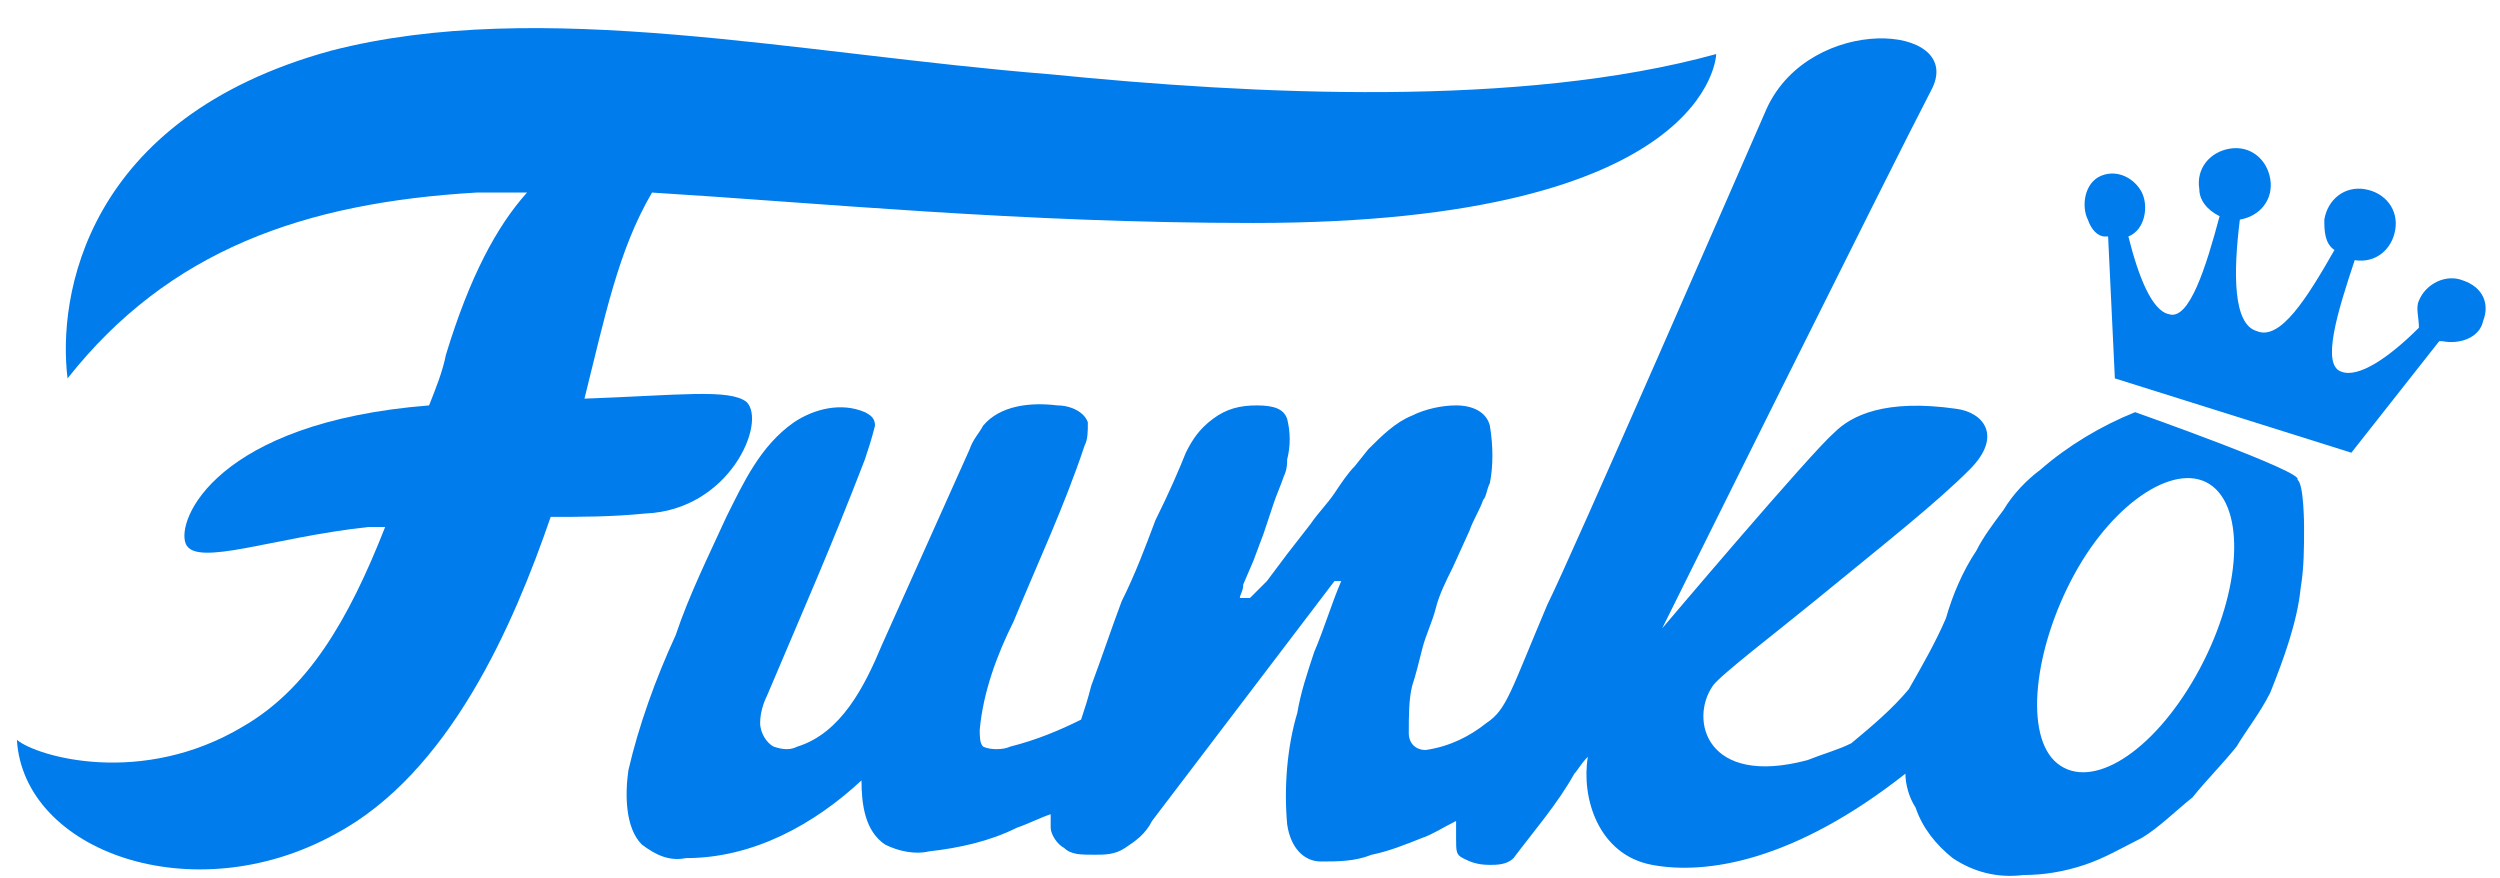 <?xml version="1.0" encoding="utf-8"?>
<!-- Generator: Adobe Illustrator 22.1.0, SVG Export Plug-In . SVG Version: 6.00 Build 0)  -->
<svg version="1.1" id="Слой_1" xmlns="http://www.w3.org/2000/svg" xmlns:xlink="http://www.w3.org/1999/xlink" x="0px" y="0px"
	 viewBox="0 0 74 26" style="enable-background:new 0 0 74 26;" xml:space="preserve">
<style type="text/css">
	.st0{fill:#007CEC;}
</style>
<path class="st0" d="M22.1,11.9c-0.5-0.4-2-0.2-4.8-0.1c0.6-2.4,1-4.4,2-6.1c4.9,0.3,10.9,0.9,17.8,0.9c13.6,0,13.7-5,13.7-5
	c-5.8,1.6-13.7,1.2-19.7,0.6C23.6,1.6,16-0.1,9.8,1.5c-7.3,2-8.1,7.3-7.8,9.7c3-3.8,7-5.2,12.1-5.5c0.5,0,1,0,1.5,0
	c-0.9,1-1.7,2.5-2.4,4.8c-0.1,0.5-0.3,1-0.5,1.5c-6.3,0.5-7.5,3.4-7.2,4.1c0.3,0.7,2.6-0.2,5.4-0.5l0.5,0c-1.1,2.8-2.3,4.8-4.2,5.9
	c-3,1.8-6.1,0.9-6.7,0.4c0.2,3.3,5.2,5.1,9.4,2.8c3.4-1.8,5.3-6.2,6.4-9.4c0.9,0,1.8,0,2.8-0.1C21.6,15.1,22.7,12.5,22.1,11.9z"/>
<path class="st0" d="M72.9,8.3c-0.5-0.2-1.1,0.1-1.3,0.6c-0.1,0.2,0,0.5,0,0.8c-0.9,0.9-1.8,1.5-2.3,1.3c-0.6-0.2-0.1-1.8,0.4-3.3
	c0.6,0.1,1.1-0.3,1.2-0.9s-0.3-1.1-0.9-1.2c-0.6-0.1-1.1,0.3-1.2,0.9c0,0.3,0,0.7,0.3,0.9c-0.8,1.4-1.6,2.7-2.3,2.4h0
	c-0.7-0.2-0.7-1.7-0.5-3.3c0.6-0.1,1-0.6,0.9-1.2s-0.6-1-1.2-0.9c-0.6,0.1-1,0.6-0.9,1.2c0,0.3,0.2,0.6,0.6,0.8
	c-0.4,1.5-0.9,3.1-1.5,2.9C63.7,9.2,63.3,8.2,63,7c0.5-0.2,0.6-0.9,0.4-1.3S62.7,5,62.2,5.2c-0.5,0.2-0.6,0.9-0.4,1.3
	C61.9,6.8,62.1,7,62.3,7l0.1,0l0.2,4.2l7,2.2l2.6-3.3l0.1,0c0.5,0.1,1.1-0.1,1.2-0.6C73.7,9,73.5,8.5,72.9,8.3L72.9,8.3z"/>
<path class="st0" d="M63.2,12.2c-1,0.4-2,1-2.8,1.7c-0.4,0.3-0.8,0.7-1.1,1.2l0,0l0,0c-0.3,0.4-0.6,0.8-0.8,1.2
	c-0.4,0.6-0.7,1.3-0.9,2l0,0c-0.3,0.7-0.7,1.4-1.1,2.1c-0.5,0.6-1.1,1.1-1.7,1.6c-0.4,0.2-0.8,0.3-1.3,0.5c-3,0.8-3.5-1.2-2.8-2.2
	c0.2-0.3,1.9-1.6,3-2.5c2.2-1.8,3.6-2.9,4.6-3.9s0.4-1.7-0.4-1.8c-2.1-0.3-3.1,0.2-3.6,0.7c-0.7,0.6-5.1,5.8-5.1,5.8
	S56,4.9,57.2,2.6c0.9-1.9-3.6-2.2-4.9,0.6c-0.7,1.6-5.8,13.3-6.5,14.7c-1.1,2.6-1.2,3.1-1.8,3.5l0,0l0,0l0,0
	c-0.5,0.4-1.1,0.7-1.8,0.8c-0.3,0-0.5-0.2-0.5-0.5c0-0.5,0-1,0.1-1.4c0.1-0.3,0.2-0.7,0.3-1.1c0.1-0.4,0.3-0.8,0.4-1.2
	c0.1-0.4,0.3-0.8,0.5-1.2l0.5-1.1c0.1-0.3,0.3-0.6,0.4-0.9c0.1-0.1,0.1-0.3,0.2-0.5c0.1-0.5,0.1-1.1,0-1.7c-0.1-0.4-0.5-0.6-1-0.6
	c-0.4,0-0.9,0.1-1.3,0.3c-0.5,0.2-0.9,0.6-1.3,1l-0.4,0.5c-0.2,0.2-0.4,0.5-0.6,0.8s-0.5,0.6-0.7,0.9l-0.7,0.9l-0.6,0.8L37,17.7
	h-0.3c0-0.1,0.1-0.2,0.1-0.4l0.3-0.7l0.3-0.8l0.3-0.9c0.1-0.3,0.2-0.5,0.3-0.8c0.1-0.2,0.1-0.4,0.1-0.5c0.1-0.4,0.1-0.8,0-1.2
	c-0.1-0.3-0.4-0.4-0.9-0.4c-0.5,0-0.9,0.1-1.3,0.4s-0.6,0.6-0.8,1c-0.2,0.5-0.5,1.2-0.9,2c-0.3,0.8-0.6,1.6-1,2.4
	c-0.3,0.8-0.6,1.7-0.9,2.5c-0.1,0.4-0.2,0.7-0.3,1c-0.6,0.3-1.3,0.6-2.1,0.8c-0.2,0.1-0.6,0.1-0.8,0c-0.1-0.1-0.1-0.3-0.1-0.5
	c0.1-1.1,0.5-2.2,1-3.2c0.7-1.7,1.5-3.4,2.1-5.2c0.1-0.2,0.1-0.4,0.1-0.7c-0.1-0.3-0.5-0.5-0.9-0.5c-0.8-0.1-1.7,0-2.2,0.6
	c-0.1,0.2-0.3,0.4-0.4,0.7l-2.6,5.8c-0.5,1.2-1.2,2.6-2.5,3c-0.2,0.1-0.4,0.1-0.7,0c-0.2-0.1-0.4-0.4-0.4-0.7c0-0.3,0.1-0.6,0.2-0.8
	c1.1-2.6,1.9-4.4,2.9-7c0.1-0.3,0.2-0.6,0.3-1c0-0.2-0.1-0.3-0.3-0.4c-0.7-0.3-1.5-0.1-2.1,0.3c-1,0.7-1.5,1.8-2,2.8
	c-0.5,1.1-1.1,2.3-1.5,3.5c-0.6,1.3-1.1,2.7-1.4,4c-0.1,0.7-0.1,1.7,0.4,2.2c0.4,0.3,0.8,0.5,1.3,0.4c2,0,3.8-1,5.2-2.3
	c0,0.7,0.1,1.5,0.7,1.9c0.4,0.2,0.9,0.3,1.3,0.2c0.9-0.1,1.8-0.3,2.6-0.7c0.3-0.1,0.7-0.3,1-0.4c0,0.1,0,0.3,0,0.4
	c0,0.2,0.2,0.5,0.4,0.6c0.2,0.2,0.5,0.2,0.9,0.2c0.3,0,0.6,0,0.9-0.2c0.3-0.2,0.6-0.4,0.8-0.8l5.4-7.1h0.2c-0.3,0.7-0.5,1.4-0.8,2.1
	c-0.2,0.6-0.4,1.2-0.5,1.8c-0.3,1-0.4,2.2-0.3,3.3c0.1,0.7,0.5,1.1,1,1.1c0.5,0,1,0,1.5-0.2c0.5-0.1,1-0.3,1.5-0.5
	c0.3-0.1,0.6-0.3,1-0.5c0,0.1,0,0.3,0,0.5c0,0.4,0,0.5,0.2,0.6c0.2,0.1,0.4,0.2,0.8,0.2c0.2,0,0.5,0,0.7-0.2
	c0.6-0.8,1.3-1.6,1.8-2.5c0.1-0.1,0.2-0.3,0.4-0.5c-0.2,1.2,0.3,2.9,1.9,3.2c1.6,0.3,4.2-0.1,7.5-2.7c0,0.3,0.1,0.7,0.3,1
	c0.2,0.6,0.6,1.1,1.1,1.5c0.6,0.4,1.3,0.6,2.1,0.5c0.6,0,1.2-0.1,1.8-0.3c0.6-0.2,1.1-0.5,1.7-0.8c0.5-0.3,1-0.8,1.5-1.2
	c0.4-0.5,0.9-1,1.3-1.5c0.3-0.5,0.7-1,1-1.6c0.4-1,0.8-2.1,0.9-3.1c0.1-0.6,0.1-1.2,0.1-1.8c0,0,0-1.3-0.2-1.4
	C68.3,14,63.2,12.2,63.2,12.2z M65,20c-1.3,2.3-3.1,3.4-4.1,2.6c-1-0.8-0.7-3.4,0.5-5.6s3.1-3.4,4.1-2.6C66.5,15.2,66.3,17.7,65,20
	L65,20z"/>
</svg>
